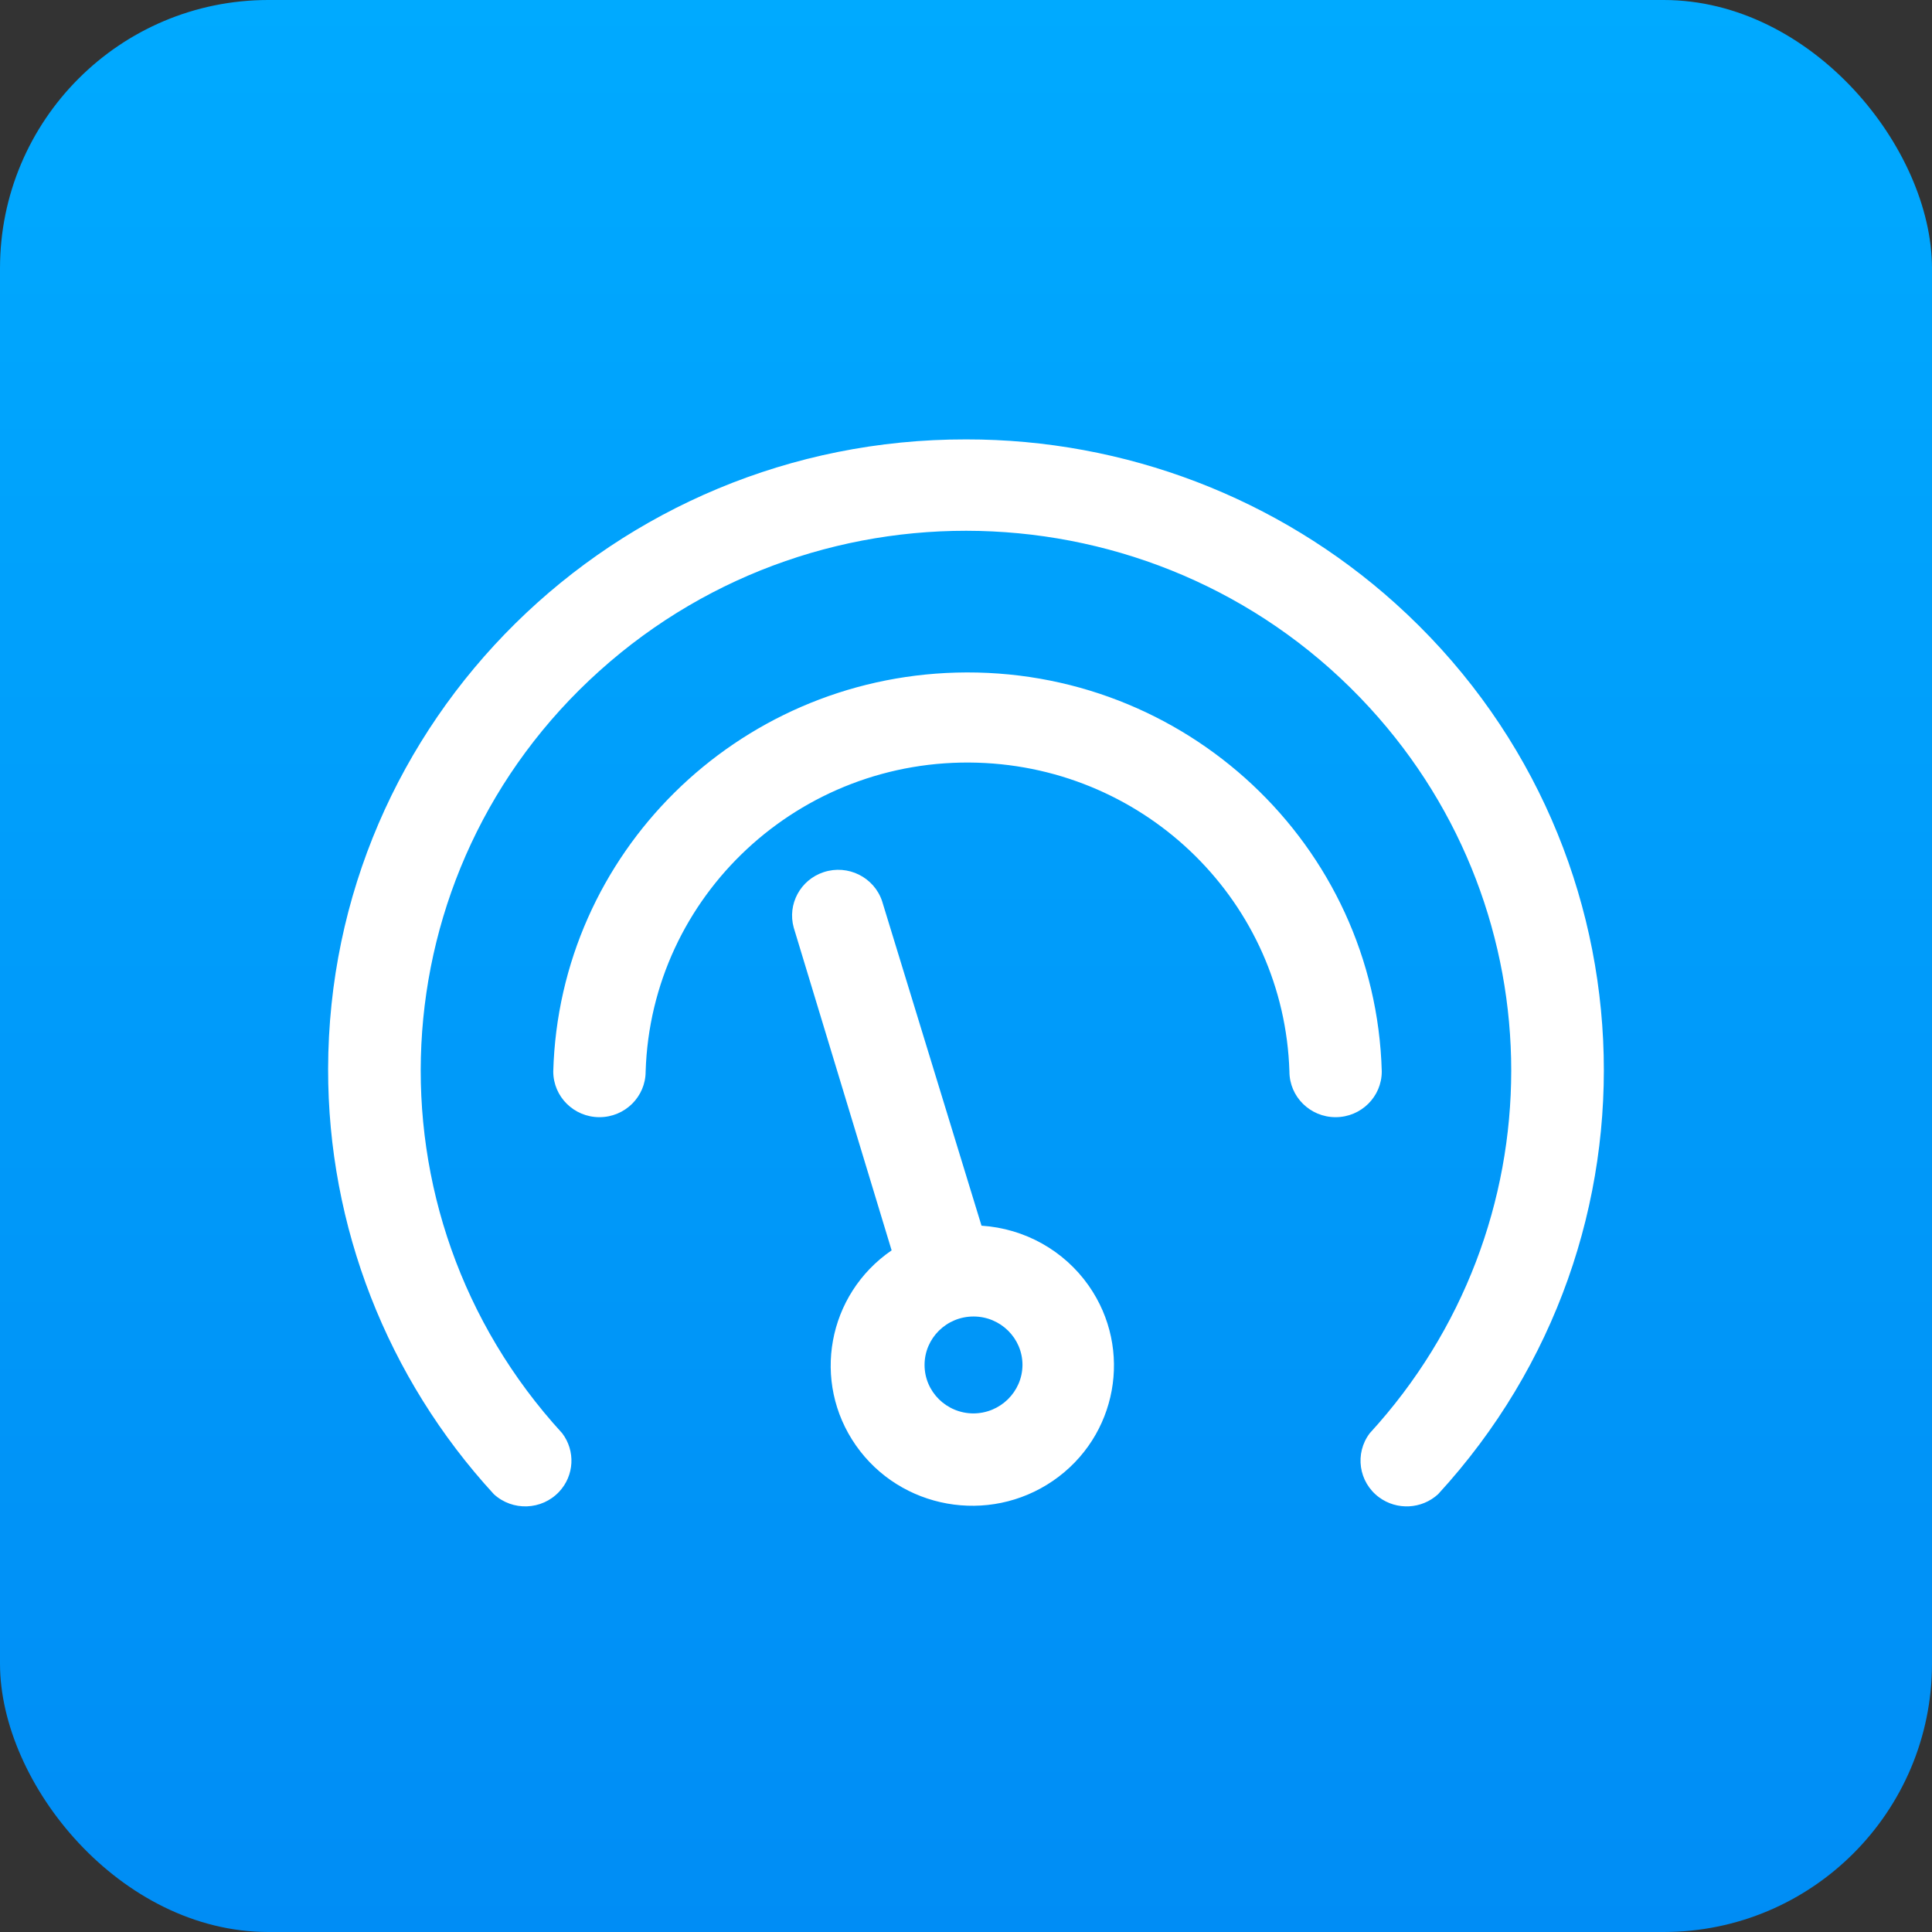 <?xml version="1.0" encoding="UTF-8"?>
<svg width="60px" height="60px" viewBox="0 0 60 60" version="1.1" xmlns="http://www.w3.org/2000/svg" xmlns:xlink="http://www.w3.org/1999/xlink">
    <rect x="0" y="0" width="60" height="60" fill="#333333" stroke="none"/>
    <title>编组 17</title>
    <defs>
        <linearGradient x1="50%" y1="0%" x2="50%" y2="100%" id="linearGradient-1">
            <stop stop-color="#00AAFF" offset="0%"></stop>
            <stop stop-color="#008DF5" offset="100%"></stop>
        </linearGradient>
    </defs>
    <g id="页面-1" stroke="none" stroke-width="1" fill="none" fill-rule="evenodd">
        <g id="8M站-发现" transform="translate(-527, -1835)">
            <g id="编组-15备份-2" transform="translate(385, 1795)">
                <g id="编组-17" transform="translate(142, 40)">
                    <rect id="矩形" fill="url(#linearGradient-1)" x="0" y="0" width="60" height="60" rx="8.333"></rect>
                    <g id="网络测速SDK" transform="translate(8.333, 8.333)">
                        <rect id="矩形" x="0" y="0" width="43.333" height="43.333"></rect>
                        <g id="网速检测" transform="translate(1.857, 5.313)" fill="#FFFFFF" fill-rule="nonzero">
                            <path d="M19.814,2.513766e-05 L19.814,2.513766e-05 C8.889,-0.017 0.017,8.736 2.47965563e-05,19.551 C-0.008,24.434 1.828,29.144 5.147,32.757 L5.147,32.757 C5.727,33.29 6.635,33.257 7.174,32.682 C7.646,32.179 7.686,31.413 7.269,30.864 L7.269,30.864 C0.985,24.008 1.504,13.408 8.43,7.187 C15.356,0.966 26.065,1.48 32.349,8.336 C38.207,14.726 38.207,24.474 32.349,30.864 L32.349,30.864 C31.874,31.491 32.002,32.381 32.635,32.852 C33.19,33.264 33.964,33.224 34.472,32.757 L34.472,32.757 C41.823,24.756 41.229,12.371 33.146,5.095 C29.498,1.811 24.744,-0.005 19.814,2.513766e-05 L19.814,2.513766e-05 Z M32.722,19.629 L32.722,19.629 C32.529,12.596 26.612,7.05 19.507,7.242 C12.674,7.427 7.179,12.866 6.992,19.629 L6.992,19.629 C6.992,20.414 7.634,21.049 8.426,21.049 L8.426,21.049 C9.219,21.049 9.861,20.414 9.861,19.629 L9.861,19.629 C10.031,14.165 14.646,9.871 20.167,10.04 C25.448,10.202 29.691,14.402 29.854,19.629 L29.854,19.629 C29.854,20.414 30.496,21.049 31.288,21.049 L31.288,21.049 C32.08,21.049 32.722,20.414 32.722,19.629 L32.722,19.629 Z M20.292,24.419 L17.204,14.339 L17.204,14.339 C16.954,13.595 16.143,13.192 15.391,13.439 C14.667,13.677 14.258,14.434 14.46,15.162 L17.5,25.185 L17.5,25.185 C15.504,26.555 15.008,29.268 16.392,31.244 C17.776,33.22 20.516,33.711 22.513,32.341 C24.509,30.971 25.005,28.258 23.621,26.282 C22.857,25.191 21.631,24.505 20.292,24.419 L20.292,24.419 Z M20.044,30.249 L20.044,30.249 C19.204,30.249 18.523,29.575 18.523,28.744 C18.523,27.913 19.204,27.239 20.044,27.239 C20.883,27.239 21.564,27.913 21.564,28.744 C21.564,28.744 21.564,28.744 21.564,28.744 L21.564,28.744 C21.559,29.58 20.87,30.254 20.025,30.249 C20.022,30.249 20.018,30.249 20.015,30.249 L20.044,30.249 Z" id="形状"></path>
                        </g>
                    </g>
                </g>
            </g>
        </g>
    </g>
</svg>
